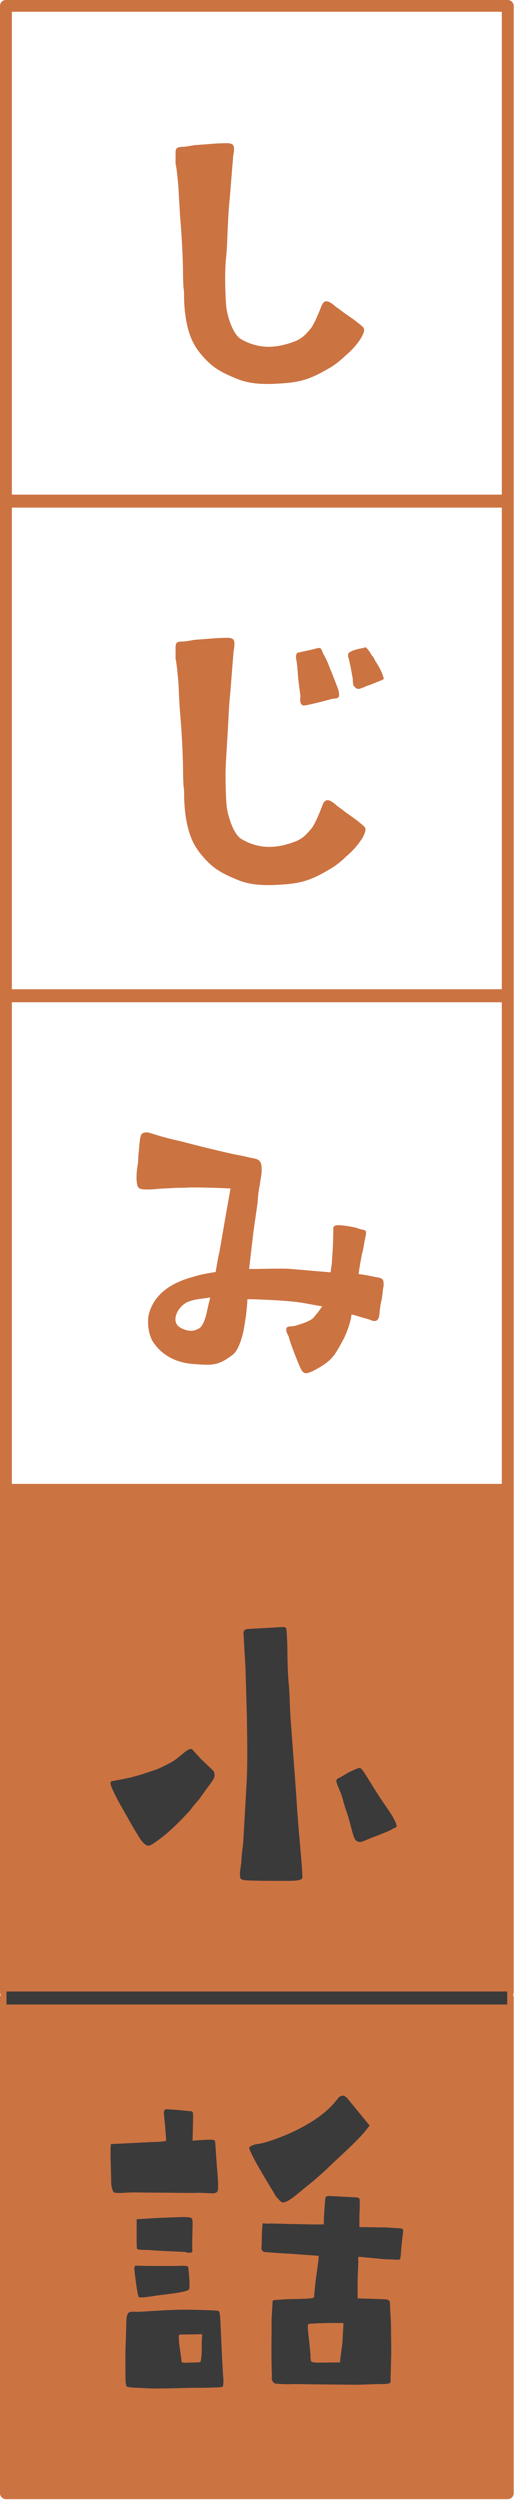 <svg width="80" height="389" viewBox="0 0 80 389" fill="none" xmlns="http://www.w3.org/2000/svg">
<path d="M79.026 0C79.536 3.90863e-05 79.95 0.409 79.95 0.914V78.073C79.95 78.578 79.536 78.987 79.026 78.987H0.924C0.414 78.987 0 78.578 0 78.073V0.914C0 0.409 0.414 0 0.924 0H79.026ZM1.848 77.159H78.102V1.828H1.848V77.159Z" fill="#CC7342"/>
<path d="M79.026 76.962C79.536 76.962 79.95 77.371 79.95 77.876V155.035C79.95 155.54 79.536 155.949 79.026 155.949H0.924C0.414 155.949 0 155.54 0 155.035V77.876C0 77.371 0.414 76.962 0.924 76.962H79.026ZM1.848 154.121H78.102V78.79H1.848V154.121Z" fill="#CC7342"/>
<path d="M79.026 153.924C79.536 153.924 79.95 154.333 79.95 154.838V231.997C79.95 232.502 79.536 232.911 79.026 232.911H0.924C0.414 232.911 0 232.502 0 231.997V154.838C0 154.333 0.414 153.924 0.924 153.924H79.026ZM1.848 231.083H78.102V155.752H1.848V231.083Z" fill="#CC7342"/>
<path d="M79.026 230.886C79.536 230.886 79.95 231.3 79.95 231.811V309.96C79.95 310.471 79.536 310.886 79.026 310.886H0.924C0.414 310.886 0 310.471 0 309.96V231.811C0 231.3 0.414 230.886 0.924 230.886H79.026ZM1.848 309.034H78.102V232.737H1.848V309.034Z" fill="#CC7342"/>
<path d="M79.026 309.873C79.536 309.873 79.95 310.282 79.95 310.787V387.946C79.95 388.451 79.536 388.86 79.026 388.86H0.924C0.414 388.86 0 388.451 0 387.946V310.787C0 310.282 0.414 309.873 0.924 309.873H79.026ZM1.848 387.032H78.102V311.701H1.848V387.032Z" fill="#CC7342"/>
<path d="M78.938 231.898H1.012V309.873H78.938V231.898Z" fill="#CC7342"/>
<path d="M78.938 309.873H1.012V387.848H78.938V309.873Z" fill="#CC7342"/>
<path d="M36.843 58.927C34.834 58.106 33.459 57.44 32.084 56.005C31.132 55.031 30.392 54.057 29.863 52.878C28.964 50.879 28.646 48.163 28.646 45.959C28.646 45.549 28.646 45.344 28.594 45.036C28.594 44.883 28.541 44.729 28.541 44.523C28.541 44.165 28.488 43.601 28.488 42.883C28.488 41.141 28.382 38.373 28.171 35.451L28.012 33.452C27.959 32.222 27.853 30.941 27.8 29.71C27.8 29.403 27.748 29.095 27.748 28.839C27.589 27.301 27.483 26.02 27.325 25.507V23.765C27.325 23.098 27.483 22.893 28.382 22.842C28.858 22.842 29.704 22.688 30.233 22.586L32.348 22.432C33.459 22.329 34.516 22.278 35.31 22.278C36.261 22.278 36.42 22.637 36.42 23.149C36.42 23.406 36.42 23.611 36.367 23.867C36.314 24.123 36.261 24.431 36.261 24.739L36.05 27.25C35.944 28.531 35.839 30.121 35.68 31.658C35.574 32.837 35.521 34.016 35.468 35.144C35.362 36.938 35.362 38.68 35.151 40.423C35.098 41.141 35.045 42.166 35.045 43.191C35.045 45.19 35.151 47.343 35.257 48.06C35.468 49.393 36.261 52.058 37.531 52.776C39.011 53.647 40.492 53.955 41.814 53.955C43.242 53.955 44.617 53.596 45.833 53.135C47.049 52.673 47.578 52.007 48.265 51.238C48.741 50.674 49.323 49.444 49.958 47.804C50.169 47.189 50.434 46.881 50.804 46.881C51.174 46.881 51.597 47.138 52.231 47.702C52.443 47.855 52.972 48.214 53.554 48.675C54.347 49.239 55.299 49.854 55.88 50.367C56.409 50.777 56.673 50.982 56.673 51.341C56.673 51.597 56.568 51.853 56.356 52.314C56.039 52.93 55.14 54.211 53.765 55.339C52.972 56.108 52.126 56.774 51.333 57.235C48.688 58.773 47.155 59.439 44.035 59.644C43.295 59.695 42.501 59.747 41.708 59.747C40.069 59.747 38.429 59.593 36.843 58.927Z" fill="#CC7342"/>
<path d="M36.912 136.879C34.888 136.037 33.503 135.352 32.118 133.879C31.16 132.878 30.414 131.878 29.881 130.667C28.976 128.614 28.656 125.824 28.656 123.561C28.656 123.14 28.656 122.929 28.603 122.613C28.603 122.455 28.55 122.297 28.55 122.087C28.55 121.718 28.496 121.139 28.496 120.402C28.496 118.612 28.39 115.77 28.177 112.769L28.017 110.716C27.91 109.453 27.857 108.137 27.804 106.873C27.804 106.557 27.751 106.242 27.751 105.978C27.591 104.399 27.484 103.083 27.325 102.557V100.767C27.325 100.03 27.484 99.819 28.39 99.819C28.869 99.819 29.721 99.661 30.254 99.556L32.385 99.398C33.503 99.293 34.569 99.24 35.368 99.24C36.326 99.24 36.486 99.609 36.486 100.135C36.486 100.398 36.486 100.609 36.433 100.872C36.379 101.135 36.326 101.451 36.326 101.767L36.113 104.347C36.007 105.663 35.9 107.294 35.74 108.874C35.634 110.084 35.581 111.295 35.527 112.453L35.208 117.876C35.154 118.612 35.101 119.665 35.101 120.718C35.101 122.771 35.208 124.982 35.314 125.719C35.527 127.088 36.326 129.825 37.605 130.562C39.096 131.457 40.587 131.773 41.919 131.773C43.357 131.773 44.742 131.404 45.967 130.931C47.192 130.457 47.725 129.772 48.417 128.983C48.897 128.404 49.483 127.14 50.122 125.456C50.335 124.824 50.601 124.508 50.974 124.508C51.347 124.508 51.773 124.771 52.412 125.351C52.625 125.509 53.158 125.877 53.744 126.351C54.543 126.93 55.502 127.562 56.087 128.088C56.62 128.509 56.886 128.72 56.886 129.088C56.886 129.351 56.78 129.615 56.567 130.088C56.247 130.72 55.342 132.036 53.957 133.194C53.158 133.984 52.306 134.668 51.507 135.142C48.843 136.721 47.299 137.405 44.156 137.616C43.41 137.669 42.611 137.721 41.813 137.721C40.161 137.721 38.51 137.563 36.912 136.879ZM46.713 108.821C46.713 108.611 46.766 108.453 46.766 108.295C46.713 108.031 46.553 106.768 46.393 105.399C46.34 104.347 46.233 103.346 46.127 102.662L46.074 102.557V102.136C46.127 101.609 46.233 101.556 46.606 101.504C46.766 101.451 46.873 101.451 47.086 101.399L48.737 101.03C49.11 100.925 49.483 100.819 49.642 100.819C49.909 100.819 50.015 100.977 50.175 101.399L50.335 101.767C50.495 101.977 51.187 103.399 51.294 103.873C51.347 103.925 52.093 105.82 52.572 107.084C52.785 107.663 52.838 108.189 52.732 108.4C52.625 108.663 52.306 108.663 51.986 108.716C51.773 108.716 51.56 108.768 51.4 108.821C50.495 109.084 47.725 109.769 47.405 109.769H47.299C46.819 109.769 46.713 109.242 46.713 108.821ZM55.022 106.663C54.969 106.557 54.969 106.505 54.916 106.084C54.916 105.82 54.916 105.505 54.809 105.136C54.649 104.083 54.33 102.609 54.223 102.294C54.117 102.083 54.17 101.714 54.276 101.609C54.543 101.293 55.608 100.977 56.3 100.872C56.62 100.819 56.833 100.714 56.94 100.714C57.366 101.135 57.579 101.451 57.898 102.03C58.111 102.188 58.218 102.451 58.325 102.662C58.378 102.767 58.431 102.925 58.538 103.03C59.23 104.083 59.603 105.031 59.709 105.505V105.61C59.709 105.715 59.55 105.768 59.443 105.82L57.472 106.61C57.206 106.663 56.94 106.768 56.673 106.926C56.514 106.979 56.3 107.031 56.087 107.136C55.981 107.189 55.874 107.189 55.768 107.189C55.502 107.189 55.288 107.031 55.022 106.663Z" fill="#CC7342"/>
<path d="M46.715 212.772C46.084 211.345 45.032 208.544 44.979 208.122C44.926 207.91 44.821 207.752 44.769 207.646L44.611 207.276C44.558 207.118 44.558 207.012 44.558 206.906C44.558 206.483 44.769 206.378 45.347 206.378C45.505 206.378 45.61 206.325 45.768 206.325C46.031 206.272 46.189 206.219 46.663 206.061C47.031 205.955 48.03 205.638 48.662 205.162C49.398 204.369 49.924 203.577 50.135 203.26C48.767 203.048 47.399 202.731 46.031 202.573C43.19 202.256 39.297 202.15 38.508 202.15C38.456 203.471 38.245 205.374 37.824 207.435C37.509 208.65 37.035 210.183 36.194 210.817C34.51 212.085 33.616 212.349 32.195 212.349C31.617 212.349 30.828 212.296 30.196 212.244C27.618 212.085 25.461 211.028 24.094 209.179C23.252 208.174 23.041 206.642 23.041 205.638C23.041 205.162 23.094 204.792 23.146 204.581C23.83 201.727 26.145 199.719 30.091 198.662C31.248 198.292 32.511 198.081 33.563 197.922C33.721 196.971 34.036 195.121 34.142 194.857L35.036 189.678L35.878 184.922C33.458 184.816 31.827 184.763 29.828 184.763C29.354 184.763 28.828 184.816 28.355 184.816C27.829 184.816 27.303 184.816 26.829 184.869C26.356 184.869 25.935 184.922 25.461 184.922C24.672 184.975 23.83 185.08 23.094 185.08C21.516 185.08 21.358 184.975 21.253 183.548V183.178C21.253 182.385 21.358 181.54 21.463 181.117C21.463 180.853 21.516 180.641 21.516 180.377C21.516 179.901 21.568 179.373 21.621 179.003C21.726 177.576 21.831 176.836 21.937 176.678C21.989 176.413 22.305 176.202 22.726 176.202H22.883C22.989 176.202 23.357 176.255 23.567 176.361C24.146 176.519 25.093 176.836 25.724 176.995C26.566 177.206 27.355 177.418 28.144 177.576C30.722 178.263 33.3 178.897 35.878 179.479C36.562 179.637 37.193 179.743 37.719 179.848C38.824 180.113 39.613 180.271 39.876 180.324C40.77 180.641 40.718 181.381 40.718 182.174C40.718 182.702 40.612 183.284 40.507 183.812C40.507 183.97 40.455 184.129 40.455 184.288C40.244 185.239 40.139 186.243 40.087 187.194L39.455 191.58L38.771 197.446H39.56C40.455 197.446 42.033 197.394 43.401 197.394C44.137 197.394 44.769 197.394 45.295 197.446L51.45 197.975C51.502 197.711 51.502 197.446 51.555 197.182C51.608 196.865 51.66 196.601 51.66 196.284C51.766 194.751 51.871 193.166 51.871 191.58V191.316C51.871 190.894 51.923 190.682 52.555 190.629C53.554 190.629 55.08 190.946 55.501 191.052C55.869 191.211 56.132 191.263 56.343 191.316C56.816 191.369 56.974 191.475 56.974 191.845C56.974 192.056 56.921 192.32 56.816 192.743C56.763 193.007 56.605 193.8 56.553 194.276C56.29 195.121 55.869 197.658 55.816 198.239C56.29 198.292 57.342 198.451 58.236 198.662L59.078 198.82C59.657 198.979 59.709 199.243 59.709 199.983C59.709 200.089 59.709 200.195 59.657 200.3L59.604 200.67C59.552 201.093 59.499 201.727 59.394 202.256C59.236 202.89 59.131 203.63 59.078 204.211C59.026 205.268 58.71 205.638 58.079 205.532C57.816 205.479 57.5 205.321 57.342 205.268L56.185 204.951C55.711 204.792 55.238 204.634 54.712 204.528C54.659 205.268 54.133 207.17 53.344 208.597C52.134 210.817 51.713 211.662 49.346 212.984C48.714 213.353 47.978 213.671 47.662 213.671C47.294 213.671 47.031 213.459 46.715 212.772ZM31.143 206.589C31.827 205.902 32.09 204.634 32.353 203.418C32.458 202.89 32.616 202.361 32.721 201.886L31.985 201.991C31.143 202.097 30.196 202.203 29.354 202.52C28.25 202.943 27.303 204.211 27.303 205.268C27.303 205.902 27.618 206.43 28.407 206.747C28.881 206.959 29.302 207.065 29.723 207.065C30.196 207.065 30.669 206.906 31.143 206.589Z" fill="#CC7342"/>
<path d="M21.5 285.603C20.976 284.78 20.295 283.595 19.404 281.999C17.938 279.476 17.204 277.931 17.204 277.468C17.204 277.313 17.257 277.211 17.361 277.159C18.409 276.953 19.509 276.798 21.029 276.387C21.867 276.181 22.967 275.769 24.119 275.408C24.643 275.254 26.634 274.275 27.21 273.864C28.049 273.246 28.73 272.576 29.201 272.319C29.515 272.113 29.673 272.113 29.882 272.164L31.244 273.657L33.235 275.563C33.34 275.717 33.392 276.078 33.392 276.284C33.392 276.592 33.182 277.004 32.292 278.137L30.93 280.042C30.563 280.454 30.092 280.969 29.62 281.639C27.734 283.698 25.953 285.5 23.648 286.994C23.334 287.148 23.124 287.251 22.862 287.148C22.391 286.942 21.867 286.273 21.5 285.603ZM38.107 292.555C37.373 292.452 37.373 292.143 37.373 291.988C37.269 291.267 37.478 290.701 37.583 289.465C37.583 288.745 37.74 287.766 37.845 286.839L38.316 278.549C38.578 274.687 38.474 270.877 38.421 266.964L38.212 259.652L37.897 254.142C37.897 253.833 37.95 253.628 38.421 253.473L43.974 253.164C44.184 253.164 44.446 253.164 44.55 253.37C44.603 253.524 44.655 254.4 44.708 255.687C44.76 257.541 44.708 259.703 44.97 262.278C45.127 264.544 45.127 266.706 45.337 268.869L45.755 274.533L46.122 279.528C46.279 282.308 46.489 284.574 46.646 286.479C46.908 289.362 47.065 291.267 47.065 292.143C47.013 292.658 45.808 292.658 44.131 292.658C43.084 292.658 39.102 292.658 38.107 292.555ZM54.975 285.5C54.714 284.728 54.504 283.595 53.928 281.845C53.614 281.072 53.456 280.197 53.09 279.116C52.461 277.571 52.094 277.004 52.566 276.747C53.194 276.438 53.928 275.974 54.19 275.82C54.242 275.769 55.29 275.305 55.395 275.254C55.709 275.151 55.866 275.048 56.023 275.099C56.39 275.202 56.757 275.923 58.276 278.343C59.219 279.888 60.057 281.021 60.633 281.896C61.157 282.668 61.577 283.492 61.681 283.853C61.733 283.956 61.733 284.059 61.733 284.11C61.733 284.419 61.314 284.368 60.948 284.677C59.848 285.243 58.486 285.655 56.809 286.376C55.447 287.045 55.185 286.118 54.975 285.5Z" fill="#3A3A3A"/>
<path d="M30.186 341.213C27.811 341.213 25.436 341.16 23.062 341.16C22.323 341.16 21.056 341.107 19.843 341.16C19.104 341.213 18.312 341.266 17.785 341.16C17.521 341.107 17.31 340.044 17.31 339.726C17.31 338.664 17.204 335.742 17.204 335.583V334.627C17.204 334.149 17.257 333.884 17.257 333.724V333.618L23.589 333.299C24.276 333.299 25.067 333.246 25.806 333.14C25.912 333.087 25.806 332.29 25.701 330.856L25.489 328.679C25.542 328.36 25.648 328.201 25.859 328.201C26.07 328.201 27.072 328.254 27.706 328.307L29.817 328.519C29.975 328.572 30.027 328.679 30.027 328.838C30.08 329.05 30.027 330.485 29.975 333.087C31.188 332.981 32.297 332.928 32.877 332.928C33.141 332.928 33.352 333.034 33.405 333.034C33.563 333.246 33.563 334.946 33.827 337.92C33.986 339.832 33.986 340.841 33.827 341C33.669 341.213 33.352 341.319 32.772 341.266C31.663 341.213 30.661 341.16 30.186 341.213ZM20.16 371.433C19.79 371.38 19.632 371.38 19.632 371.115C19.526 370.743 19.526 370.212 19.526 369.574C19.526 368.247 19.473 366.335 19.579 364.157L19.685 360.758C19.896 359.43 20.16 359.749 21.848 359.696C23.906 359.589 26.334 359.377 28.972 359.377C32.033 359.43 33.88 359.483 34.038 359.589C34.196 359.696 34.249 360.28 34.302 361.13L34.46 364.635C34.619 368.353 34.777 370.318 34.777 370.371C34.777 370.955 34.724 371.38 34.619 371.38C34.513 371.433 34.038 371.486 33.141 371.486C32.35 371.54 31.188 371.54 29.711 371.54C27.547 371.593 25.701 371.646 24.223 371.646C23.273 371.646 22.429 371.593 21.743 371.54C20.793 371.54 20.476 371.486 20.16 371.433ZM21.531 357.253C21.373 356.775 21.162 355.394 20.898 353.004C20.898 352.844 20.951 352.685 21.056 352.526C21.215 352.526 22.534 352.579 24.064 352.579H27.336C28.339 352.526 29.183 352.526 29.289 352.685C29.5 354.544 29.553 355.872 29.447 356.137C29.447 356.721 25.014 357.04 23.906 357.253C23.22 357.359 22.534 357.465 21.901 357.465C21.637 357.465 21.531 357.412 21.531 357.253ZM22.956 350.083C22.64 350.083 21.954 350.083 21.69 350.029C21.109 349.976 21.373 349.764 21.268 349.233V345.303L23.168 345.196C24.487 345.09 26.334 345.037 27.706 344.984C28.919 344.931 29.605 344.984 29.817 345.143C29.975 345.356 29.975 345.515 29.975 346.259C29.975 346.79 29.922 347.692 29.922 349.127C29.869 349.498 29.975 350.136 29.922 350.295C29.817 350.667 29.13 350.508 28.814 350.401C26.703 350.295 24.909 350.242 22.956 350.083ZM31.188 367.503C31.241 367.45 31.4 366.813 31.4 365.379C31.347 364.051 31.505 363.254 31.453 363.201L27.917 363.254C27.759 363.307 27.811 364.316 28.075 366.016L28.286 367.556C28.339 367.609 28.55 367.662 29.658 367.609C30.767 367.609 31.136 367.556 31.188 367.503ZM43.379 342.222C43.167 342.01 42.851 341.691 42.64 341.213C41.69 339.673 40.74 338.079 39.843 336.486C39.051 334.999 38.787 334.362 38.787 334.255C38.787 334.043 39.051 333.83 39.896 333.618C40.16 333.618 40.951 333.512 42.587 332.928C45.331 331.972 47.548 330.803 49.342 329.582C50.767 328.572 51.875 327.51 52.719 326.342C52.719 326.289 53.089 326.129 53.141 326.129C53.3 326.076 53.352 326.076 53.405 326.076C53.563 326.076 53.722 326.182 53.985 326.395L57.416 330.591C57.468 330.644 57.521 330.697 57.521 330.75L56.624 331.865C54.935 333.777 52.983 335.424 51.136 337.23C50.081 338.239 48.919 339.248 47.917 340.044C46.386 341.266 45.225 342.381 44.328 342.647C43.906 342.753 43.748 342.647 43.379 342.222ZM50.239 371.009C48.656 371.009 47.178 370.955 45.648 370.955C44.751 371.009 43.906 370.955 43.009 370.902C42.64 370.902 42.165 370.424 42.323 369.787C42.27 368.459 42.218 366.175 42.27 362.935V360.811L42.429 358.102C42.429 357.996 42.534 357.89 42.64 357.89C43.326 357.837 44.645 357.731 45.7 357.731C47.336 357.678 48.656 357.678 48.867 357.465L49.131 354.81L49.553 351.782L49.606 350.986C49.447 350.986 47.811 350.879 45.067 350.667C43.801 350.614 42.482 350.508 41.109 350.401C40.793 350.242 40.687 350.029 40.687 349.817C40.687 349.605 40.74 349.392 40.74 349.073C40.74 348.277 40.74 346.737 40.898 345.94C41.057 345.94 41.268 345.993 41.69 345.993C42.851 345.94 44.065 346.046 45.225 346.046C47.97 346.099 49.183 346.152 50.397 346.099C50.397 345.621 50.397 345.09 50.45 344.506C50.503 343.656 50.556 342.753 50.661 341.903C50.714 341.744 50.925 341.691 51.294 341.691L55.41 341.903C55.674 341.957 55.938 341.903 55.991 342.328C55.991 343.125 55.991 344.081 55.938 344.665V346.524C57.046 346.524 58.471 346.577 59.632 346.577C60.582 346.577 61.268 346.684 61.743 346.684C62.64 346.737 62.746 346.737 62.746 347.162C62.746 347.321 62.693 347.48 62.693 347.746C62.534 348.861 62.429 349.976 62.376 350.986C62.323 351.251 62.323 351.516 62.165 351.57C62.007 351.623 61.69 351.623 61.215 351.57L59.738 351.516L55.833 351.145C55.674 351.357 55.727 351.623 55.78 351.888C55.674 353.854 55.621 355.713 55.674 357.624C57.732 357.678 59.738 357.731 60.107 357.784C60.476 357.837 60.635 357.996 60.688 358.209L60.74 359.643L60.846 361.395L60.898 365.963L60.793 370.053V370.637C60.74 371.009 59.526 370.955 58.84 370.955L55.621 371.061L50.239 371.009ZM52.93 367.609C52.93 366.972 53.247 365.166 53.3 364.423L53.458 361.502C53.405 361.448 53.089 361.448 52.508 361.448C50.661 361.448 48.709 361.502 48.023 361.608C47.706 361.82 48.128 363.626 48.339 366.653C48.286 366.866 48.339 367.131 48.445 367.45C48.55 367.556 49.131 367.662 50.291 367.609C51.716 367.609 52.666 367.556 52.93 367.609Z" fill="#3A3A3A"/>
<path d="M78.938 309.873V311.898H1.012V309.873H78.938Z" fill="#3A3A3A"/>
</svg>
